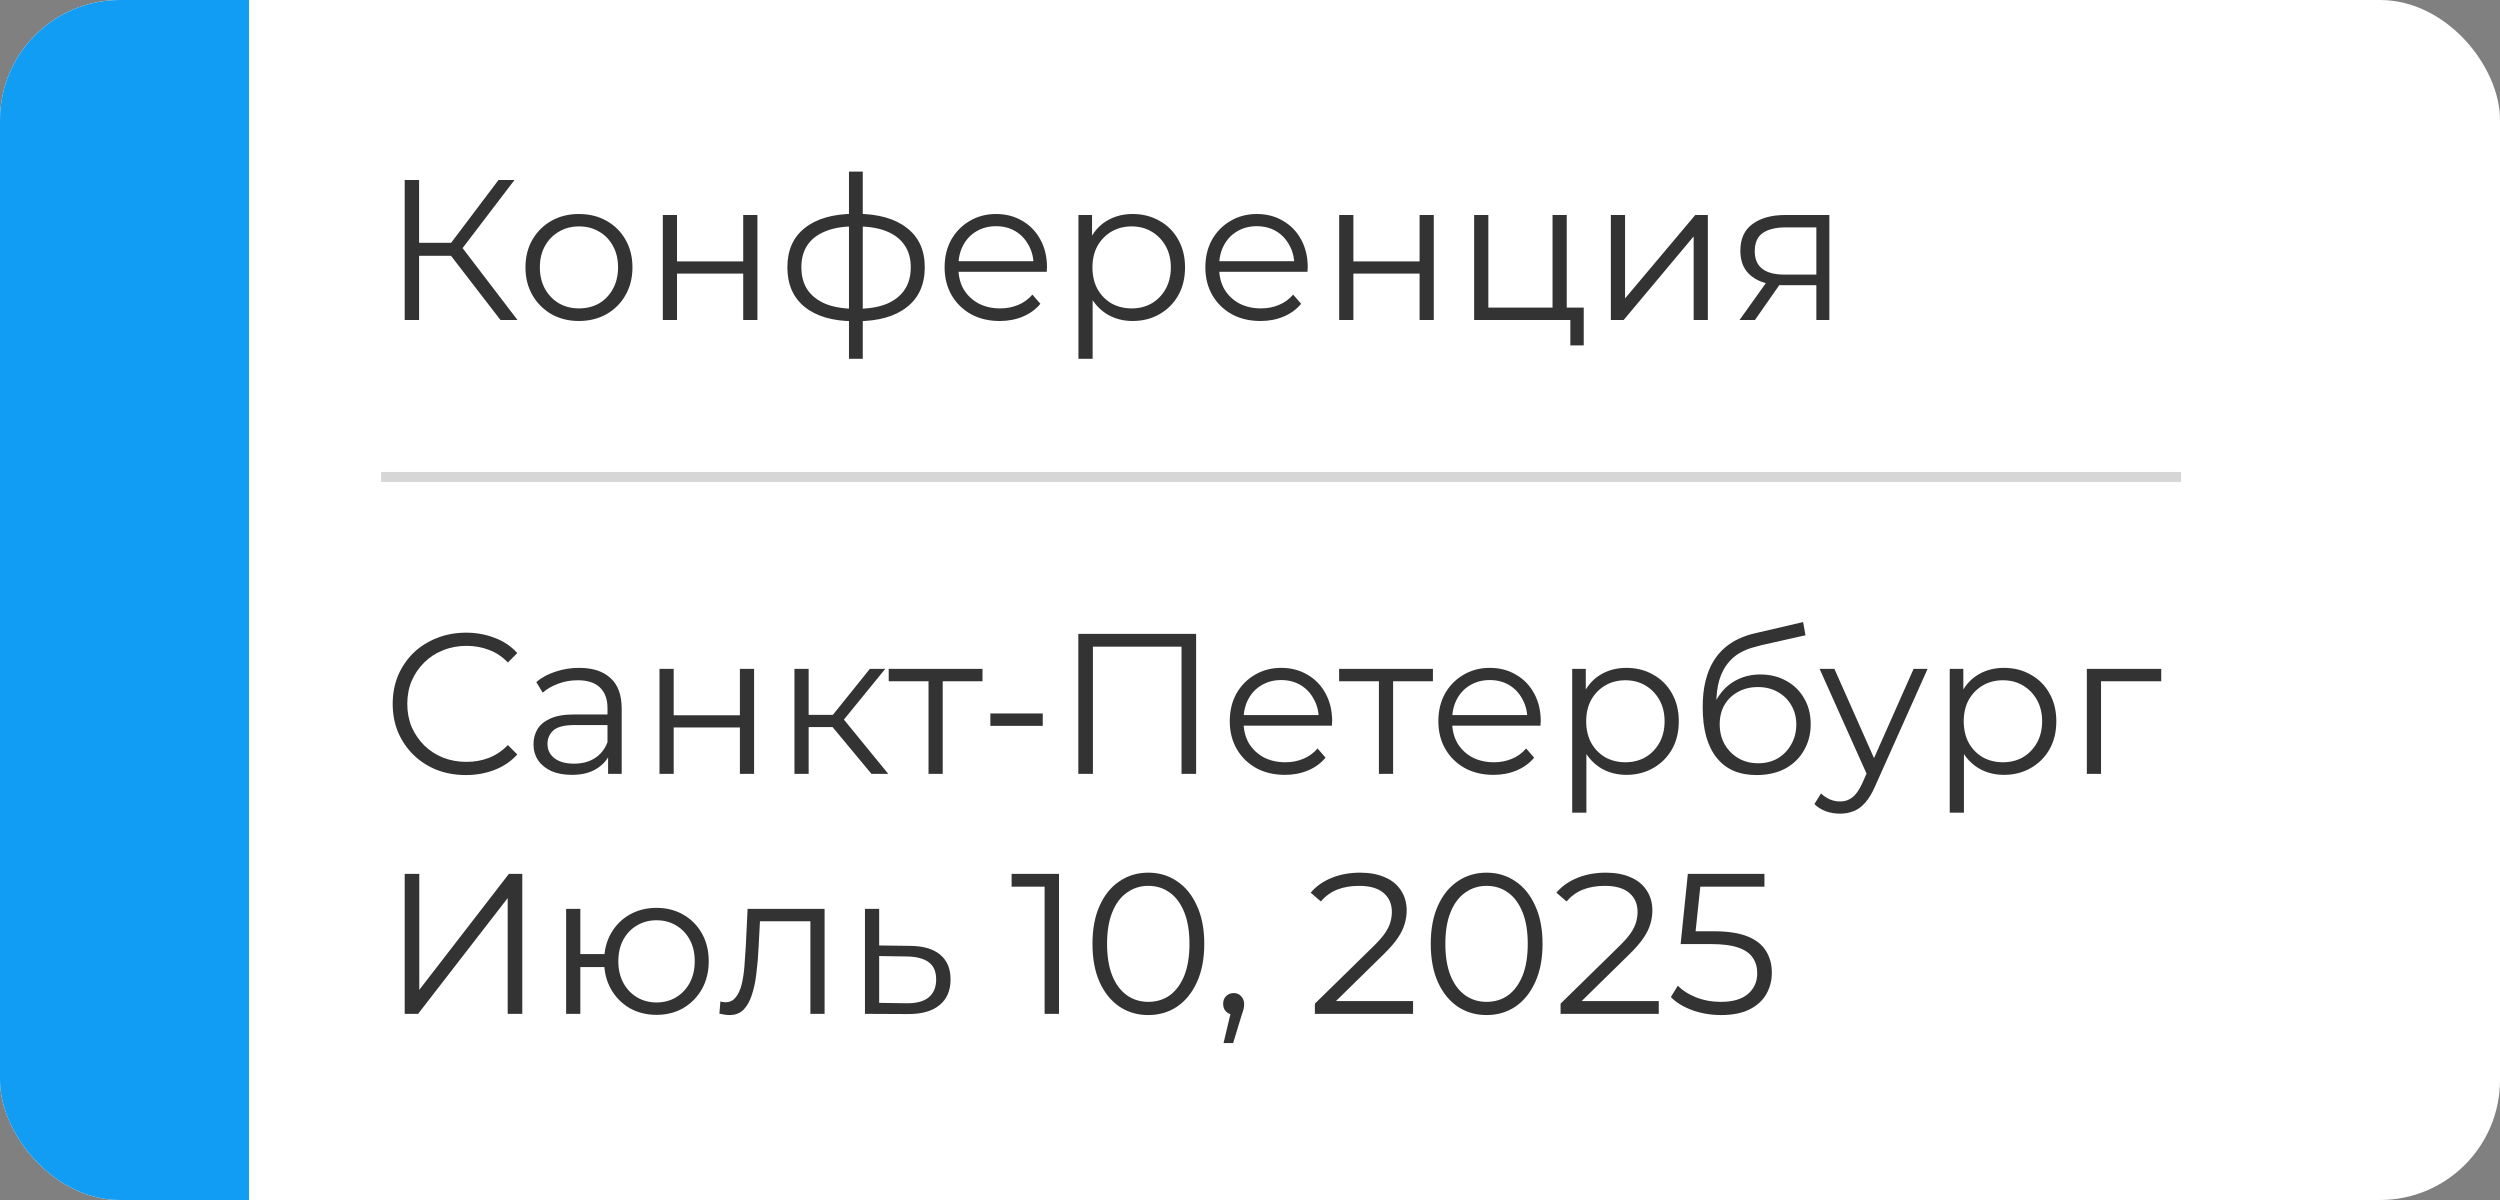 <?xml version="1.0" encoding="UTF-8"?> <svg xmlns="http://www.w3.org/2000/svg" width="250" height="120" viewBox="0 0 250 120" fill="none"><rect x="0" y="0" width="250" height="120" fill="#808080" stroke="none"/><g clip-path="url(#clip0_12_6)"><rect width="250" height="120" rx="12" fill="white"></rect><path d="M24.9 -20.18H-28.056V163.103H24.9V-20.18Z" fill="#119DF4"></path><path d="M50.049 32L44.669 25.02L45.869 24.3L51.749 32H50.049ZM40.469 32V18H41.909V32H40.469ZM41.469 25.58V24.28H45.849V25.58H41.469ZM45.989 25.16L44.629 24.92L49.849 18H51.449L45.989 25.16ZM57.886 32.1C56.873 32.1 55.96 31.873 55.146 31.42C54.346 30.953 53.713 30.32 53.246 29.52C52.78 28.707 52.546 27.78 52.546 26.74C52.546 25.687 52.78 24.76 53.246 23.96C53.713 23.16 54.346 22.533 55.146 22.08C55.946 21.627 56.86 21.4 57.886 21.4C58.926 21.4 59.846 21.627 60.646 22.08C61.46 22.533 62.093 23.16 62.546 23.96C63.013 24.76 63.246 25.687 63.246 26.74C63.246 27.78 63.013 28.707 62.546 29.52C62.093 30.32 61.46 30.953 60.646 31.42C59.833 31.873 58.913 32.1 57.886 32.1ZM57.886 30.84C58.646 30.84 59.32 30.673 59.906 30.34C60.493 29.993 60.953 29.513 61.286 28.9C61.633 28.273 61.806 27.553 61.806 26.74C61.806 25.913 61.633 25.193 61.286 24.58C60.953 23.967 60.493 23.493 59.906 23.16C59.32 22.813 58.653 22.64 57.906 22.64C57.16 22.64 56.493 22.813 55.906 23.16C55.32 23.493 54.853 23.967 54.506 24.58C54.16 25.193 53.986 25.913 53.986 26.74C53.986 27.553 54.16 28.273 54.506 28.9C54.853 29.513 55.32 29.993 55.906 30.34C56.493 30.673 57.153 30.84 57.886 30.84ZM66.281 32V21.5H67.701V26.14H74.321V21.5H75.741V32H74.321V27.36H67.701V32H66.281ZM85.337 32.12C83.257 32.107 81.637 31.633 80.477 30.7C79.317 29.767 78.737 28.44 78.737 26.72C78.737 25.027 79.317 23.72 80.477 22.8C81.651 21.867 83.297 21.393 85.417 21.38C85.431 21.38 85.457 21.38 85.497 21.38C85.551 21.38 85.597 21.38 85.637 21.38C85.677 21.38 85.704 21.38 85.717 21.38C87.851 21.393 89.511 21.867 90.697 22.8C91.884 23.72 92.477 25.027 92.477 26.72C92.477 28.453 91.877 29.787 90.677 30.72C89.491 31.653 87.824 32.12 85.677 32.12C85.677 32.12 85.651 32.12 85.597 32.12C85.544 32.12 85.491 32.12 85.437 32.12C85.397 32.12 85.364 32.12 85.337 32.12ZM85.437 30.88C85.464 30.88 85.504 30.88 85.557 30.88C85.611 30.88 85.644 30.88 85.657 30.88C86.844 30.88 87.837 30.72 88.637 30.4C89.437 30.067 90.044 29.593 90.457 28.98C90.871 28.367 91.077 27.613 91.077 26.72C91.077 25.853 90.871 25.12 90.457 24.52C90.044 23.907 89.437 23.44 88.637 23.12C87.837 22.8 86.844 22.64 85.657 22.64C85.644 22.64 85.604 22.64 85.537 22.64C85.484 22.64 85.451 22.64 85.437 22.64C84.277 22.64 83.304 22.807 82.517 23.14C81.731 23.46 81.137 23.92 80.737 24.52C80.337 25.12 80.137 25.853 80.137 26.72C80.137 27.6 80.337 28.347 80.737 28.96C81.151 29.573 81.751 30.047 82.537 30.38C83.324 30.7 84.291 30.867 85.437 30.88ZM84.897 35.88V17.16H86.277V35.88H84.897ZM99.98 32.1C98.887 32.1 97.927 31.873 97.1 31.42C96.274 30.953 95.627 30.32 95.16 29.52C94.694 28.707 94.46 27.78 94.46 26.74C94.46 25.7 94.68 24.78 95.12 23.98C95.574 23.18 96.187 22.553 96.96 22.1C97.747 21.633 98.627 21.4 99.6 21.4C100.587 21.4 101.46 21.627 102.22 22.08C102.994 22.52 103.6 23.147 104.04 23.96C104.48 24.76 104.7 25.687 104.7 26.74C104.7 26.807 104.694 26.88 104.68 26.96C104.68 27.027 104.68 27.1 104.68 27.18H95.54V26.12H103.92L103.36 26.54C103.36 25.78 103.194 25.107 102.86 24.52C102.54 23.92 102.1 23.453 101.54 23.12C100.98 22.787 100.334 22.62 99.6 22.62C98.88 22.62 98.234 22.787 97.66 23.12C97.087 23.453 96.64 23.92 96.32 24.52C96 25.12 95.84 25.807 95.84 26.58V26.8C95.84 27.6 96.014 28.307 96.36 28.92C96.72 29.52 97.214 29.993 97.84 30.34C98.48 30.673 99.207 30.84 100.02 30.84C100.66 30.84 101.254 30.727 101.8 30.5C102.36 30.273 102.84 29.927 103.24 29.46L104.04 30.38C103.574 30.94 102.987 31.367 102.28 31.66C101.587 31.953 100.82 32.1 99.98 32.1ZM113.264 32.1C112.357 32.1 111.537 31.893 110.804 31.48C110.07 31.053 109.484 30.447 109.044 29.66C108.617 28.86 108.404 27.887 108.404 26.74C108.404 25.593 108.617 24.627 109.044 23.84C109.47 23.04 110.05 22.433 110.784 22.02C111.517 21.607 112.344 21.4 113.264 21.4C114.264 21.4 115.157 21.627 115.944 22.08C116.744 22.52 117.37 23.147 117.824 23.96C118.277 24.76 118.504 25.687 118.504 26.74C118.504 27.807 118.277 28.74 117.824 29.54C117.37 30.34 116.744 30.967 115.944 31.42C115.157 31.873 114.264 32.1 113.264 32.1ZM107.844 35.88V21.5H109.204V24.66L109.064 26.76L109.264 28.88V35.88H107.844ZM113.164 30.84C113.91 30.84 114.577 30.673 115.164 30.34C115.75 29.993 116.217 29.513 116.564 28.9C116.91 28.273 117.084 27.553 117.084 26.74C117.084 25.927 116.91 25.213 116.564 24.6C116.217 23.987 115.75 23.507 115.164 23.16C114.577 22.813 113.91 22.64 113.164 22.64C112.417 22.64 111.744 22.813 111.144 23.16C110.557 23.507 110.09 23.987 109.744 24.6C109.41 25.213 109.244 25.927 109.244 26.74C109.244 27.553 109.41 28.273 109.744 28.9C110.09 29.513 110.557 29.993 111.144 30.34C111.744 30.673 112.417 30.84 113.164 30.84ZM126.055 32.1C124.961 32.1 124.001 31.873 123.175 31.42C122.348 30.953 121.701 30.32 121.235 29.52C120.768 28.707 120.535 27.78 120.535 26.74C120.535 25.7 120.755 24.78 121.195 23.98C121.648 23.18 122.261 22.553 123.035 22.1C123.821 21.633 124.701 21.4 125.675 21.4C126.661 21.4 127.535 21.627 128.295 22.08C129.068 22.52 129.675 23.147 130.115 23.96C130.555 24.76 130.775 25.687 130.775 26.74C130.775 26.807 130.768 26.88 130.755 26.96C130.755 27.027 130.755 27.1 130.755 27.18H121.615V26.12H129.995L129.435 26.54C129.435 25.78 129.268 25.107 128.935 24.52C128.615 23.92 128.175 23.453 127.615 23.12C127.055 22.787 126.408 22.62 125.675 22.62C124.955 22.62 124.308 22.787 123.735 23.12C123.161 23.453 122.715 23.92 122.395 24.52C122.075 25.12 121.915 25.807 121.915 26.58V26.8C121.915 27.6 122.088 28.307 122.435 28.92C122.795 29.52 123.288 29.993 123.915 30.34C124.555 30.673 125.281 30.84 126.095 30.84C126.735 30.84 127.328 30.727 127.875 30.5C128.435 30.273 128.915 29.927 129.315 29.46L130.115 30.38C129.648 30.94 129.061 31.367 128.355 31.66C127.661 31.953 126.895 32.1 126.055 32.1ZM133.918 32V21.5H135.338V26.14H141.958V21.5H143.378V32H141.958V27.36H135.338V32H133.918ZM147.414 32V21.5H148.834V30.76H155.254V21.5H156.674V32H147.414ZM157.034 34.54V31.88L157.394 32H155.254V30.76H158.374V34.54H157.034ZM161.086 32V21.5H162.506V29.84L169.526 21.5H170.786V32H169.366V23.64L162.366 32H161.086ZM181.635 32V28.22L181.895 28.52H178.335C176.989 28.52 175.935 28.227 175.175 27.64C174.415 27.053 174.035 26.2 174.035 25.08C174.035 23.88 174.442 22.987 175.255 22.4C176.069 21.8 177.155 21.5 178.515 21.5H182.935V32H181.635ZM173.955 32L176.835 27.96H178.315L175.495 32H173.955ZM181.635 27.8V22.32L181.895 22.74H178.555C177.582 22.74 176.822 22.927 176.275 23.3C175.742 23.673 175.475 24.28 175.475 25.12C175.475 26.68 176.469 27.46 178.455 27.46H181.895L181.635 27.8Z" fill="#333333"></path><path d="M46.589 77.506C45.536 77.506 44.562 77.333 43.669 76.986C42.776 76.626 42.002 76.126 41.349 75.486C40.696 74.846 40.182 74.093 39.809 73.226C39.449 72.359 39.269 71.413 39.269 70.386C39.269 69.359 39.449 68.413 39.809 67.546C40.182 66.679 40.696 65.926 41.349 65.286C42.016 64.646 42.796 64.153 43.689 63.806C44.582 63.446 45.556 63.266 46.609 63.266C47.622 63.266 48.576 63.439 49.469 63.786C50.362 64.119 51.116 64.626 51.729 65.306L50.789 66.246C50.216 65.659 49.582 65.239 48.889 64.986C48.196 64.719 47.449 64.586 46.649 64.586C45.809 64.586 45.029 64.733 44.309 65.026C43.589 65.306 42.962 65.713 42.429 66.246C41.896 66.766 41.476 67.379 41.169 68.086C40.876 68.779 40.729 69.546 40.729 70.386C40.729 71.226 40.876 71.999 41.169 72.706C41.476 73.399 41.896 74.013 42.429 74.546C42.962 75.066 43.589 75.473 44.309 75.766C45.029 76.046 45.809 76.186 46.649 76.186C47.449 76.186 48.196 76.053 48.889 75.786C49.582 75.519 50.216 75.093 50.789 74.506L51.729 75.446C51.116 76.126 50.362 76.639 49.469 76.986C48.576 77.333 47.616 77.506 46.589 77.506ZM60.809 77.386V75.066L60.749 74.686V70.806C60.749 69.913 60.496 69.226 59.989 68.746C59.496 68.266 58.756 68.026 57.769 68.026C57.089 68.026 56.442 68.139 55.829 68.366C55.216 68.593 54.696 68.893 54.269 69.266L53.629 68.206C54.162 67.753 54.802 67.406 55.549 67.166C56.296 66.913 57.082 66.786 57.909 66.786C59.269 66.786 60.316 67.126 61.049 67.806C61.796 68.473 62.169 69.493 62.169 70.866V77.386H60.809ZM57.189 77.486C56.402 77.486 55.716 77.359 55.129 77.106C54.556 76.839 54.116 76.479 53.809 76.026C53.502 75.559 53.349 75.026 53.349 74.426C53.349 73.879 53.476 73.386 53.729 72.946C53.996 72.493 54.422 72.133 55.009 71.866C55.609 71.586 56.409 71.446 57.409 71.446H61.029V72.506H57.449C56.436 72.506 55.729 72.686 55.329 73.046C54.942 73.406 54.749 73.853 54.749 74.386C54.749 74.986 54.982 75.466 55.449 75.826C55.916 76.186 56.569 76.366 57.409 76.366C58.209 76.366 58.896 76.186 59.469 75.826C60.056 75.453 60.482 74.919 60.749 74.226L61.069 75.206C60.802 75.899 60.336 76.453 59.669 76.866C59.016 77.279 58.189 77.486 57.189 77.486ZM65.949 77.386V66.886H67.369V71.526H73.989V66.886H75.409V77.386H73.989V72.746H67.369V77.386H65.949ZM87.145 77.386L82.825 72.186L84.005 71.486L88.825 77.386H87.145ZM79.445 77.386V66.886H80.865V77.386H79.445ZM80.425 72.706V71.486H83.805V72.706H80.425ZM84.125 72.286L82.805 72.086L86.985 66.886H88.525L84.125 72.286ZM92.852 77.386V67.746L93.212 68.126H88.871V66.886H98.251V68.126H93.912L94.272 67.746V77.386H92.852ZM99.035 72.586V71.346H104.275V72.586H99.035ZM107.832 77.386V63.386H119.612V77.386H118.152V64.266L118.532 64.666H108.912L109.292 64.266V77.386H107.832ZM128.496 77.486C127.403 77.486 126.443 77.259 125.616 76.806C124.789 76.339 124.143 75.706 123.676 74.906C123.209 74.093 122.976 73.166 122.976 72.126C122.976 71.086 123.196 70.166 123.636 69.366C124.089 68.566 124.703 67.939 125.476 67.486C126.263 67.019 127.143 66.786 128.116 66.786C129.103 66.786 129.976 67.013 130.736 67.466C131.509 67.906 132.116 68.533 132.556 69.346C132.996 70.146 133.216 71.073 133.216 72.126C133.216 72.193 133.209 72.266 133.196 72.346C133.196 72.413 133.196 72.486 133.196 72.566H124.056V71.506H132.436L131.876 71.926C131.876 71.166 131.709 70.493 131.376 69.906C131.056 69.306 130.616 68.839 130.056 68.506C129.496 68.173 128.849 68.006 128.116 68.006C127.396 68.006 126.749 68.173 126.176 68.506C125.603 68.839 125.156 69.306 124.836 69.906C124.516 70.506 124.356 71.193 124.356 71.966V72.186C124.356 72.986 124.529 73.693 124.876 74.306C125.236 74.906 125.729 75.379 126.356 75.726C126.996 76.059 127.723 76.226 128.536 76.226C129.176 76.226 129.769 76.113 130.316 75.886C130.876 75.659 131.356 75.313 131.756 74.846L132.556 75.766C132.089 76.326 131.503 76.753 130.796 77.046C130.103 77.339 129.336 77.486 128.496 77.486ZM137.891 77.386V67.746L138.251 68.126H133.911V66.886H143.291V68.126H138.951L139.311 67.746V77.386H137.891ZM149.355 77.486C148.262 77.486 147.302 77.259 146.475 76.806C145.649 76.339 145.002 75.706 144.535 74.906C144.069 74.093 143.835 73.166 143.835 72.126C143.835 71.086 144.055 70.166 144.495 69.366C144.949 68.566 145.562 67.939 146.335 67.486C147.122 67.019 148.002 66.786 148.975 66.786C149.962 66.786 150.835 67.013 151.595 67.466C152.369 67.906 152.975 68.533 153.415 69.346C153.855 70.146 154.075 71.073 154.075 72.126C154.075 72.193 154.069 72.266 154.055 72.346C154.055 72.413 154.055 72.486 154.055 72.566H144.915V71.506H153.295L152.735 71.926C152.735 71.166 152.569 70.493 152.235 69.906C151.915 69.306 151.475 68.839 150.915 68.506C150.355 68.173 149.709 68.006 148.975 68.006C148.255 68.006 147.609 68.173 147.035 68.506C146.462 68.839 146.015 69.306 145.695 69.906C145.375 70.506 145.215 71.193 145.215 71.966V72.186C145.215 72.986 145.389 73.693 145.735 74.306C146.095 74.906 146.589 75.379 147.215 75.726C147.855 76.059 148.582 76.226 149.395 76.226C150.035 76.226 150.629 76.113 151.175 75.886C151.735 75.659 152.215 75.313 152.615 74.846L153.415 75.766C152.949 76.326 152.362 76.753 151.655 77.046C150.962 77.339 150.195 77.486 149.355 77.486ZM162.639 77.486C161.732 77.486 160.912 77.279 160.179 76.866C159.445 76.439 158.859 75.833 158.419 75.046C157.992 74.246 157.779 73.273 157.779 72.126C157.779 70.979 157.992 70.013 158.419 69.226C158.845 68.426 159.425 67.819 160.159 67.406C160.892 66.993 161.719 66.786 162.639 66.786C163.639 66.786 164.532 67.013 165.319 67.466C166.119 67.906 166.745 68.533 167.199 69.346C167.652 70.146 167.879 71.073 167.879 72.126C167.879 73.193 167.652 74.126 167.199 74.926C166.745 75.726 166.119 76.353 165.319 76.806C164.532 77.259 163.639 77.486 162.639 77.486ZM157.219 81.266V66.886H158.579V70.046L158.439 72.146L158.639 74.266V81.266H157.219ZM162.539 76.226C163.285 76.226 163.952 76.059 164.539 75.726C165.125 75.379 165.592 74.899 165.939 74.286C166.285 73.659 166.459 72.939 166.459 72.126C166.459 71.313 166.285 70.599 165.939 69.986C165.592 69.373 165.125 68.893 164.539 68.546C163.952 68.199 163.285 68.026 162.539 68.026C161.792 68.026 161.119 68.199 160.519 68.546C159.932 68.893 159.465 69.373 159.119 69.986C158.785 70.599 158.619 71.313 158.619 72.126C158.619 72.939 158.785 73.659 159.119 74.286C159.465 74.899 159.932 75.379 160.519 75.726C161.119 76.059 161.792 76.226 162.539 76.226ZM175.65 77.506C174.796 77.506 174.036 77.366 173.37 77.086C172.716 76.806 172.156 76.379 171.69 75.806C171.223 75.233 170.87 74.526 170.63 73.686C170.39 72.833 170.27 71.846 170.27 70.726C170.27 69.726 170.363 68.853 170.55 68.106C170.736 67.346 170.996 66.693 171.33 66.146C171.663 65.599 172.05 65.139 172.49 64.766C172.943 64.379 173.43 64.073 173.95 63.846C174.483 63.606 175.03 63.426 175.59 63.306L180.31 62.206L180.55 63.526L176.11 64.526C175.83 64.593 175.49 64.686 175.09 64.806C174.703 64.926 174.303 65.106 173.89 65.346C173.49 65.586 173.116 65.919 172.77 66.346C172.423 66.773 172.143 67.326 171.93 68.006C171.73 68.673 171.63 69.506 171.63 70.506C171.63 70.719 171.636 70.893 171.65 71.026C171.663 71.146 171.676 71.279 171.69 71.426C171.716 71.559 171.736 71.759 171.75 72.026L171.13 71.506C171.276 70.693 171.576 69.986 172.03 69.386C172.483 68.773 173.05 68.299 173.73 67.966C174.423 67.619 175.19 67.446 176.03 67.446C177.003 67.446 177.87 67.659 178.63 68.086C179.39 68.499 179.983 69.079 180.41 69.826C180.85 70.573 181.07 71.439 181.07 72.426C181.07 73.399 180.843 74.273 180.39 75.046C179.95 75.819 179.323 76.426 178.51 76.866C177.696 77.293 176.743 77.506 175.65 77.506ZM175.81 76.326C176.556 76.326 177.216 76.159 177.79 75.826C178.363 75.479 178.81 75.013 179.13 74.426C179.463 73.839 179.63 73.179 179.63 72.446C179.63 71.726 179.463 71.086 179.13 70.526C178.81 69.966 178.363 69.526 177.79 69.206C177.216 68.873 176.55 68.706 175.79 68.706C175.043 68.706 174.383 68.866 173.81 69.186C173.236 69.493 172.783 69.926 172.45 70.486C172.13 71.046 171.97 71.693 171.97 72.426C171.97 73.159 172.13 73.819 172.45 74.406C172.783 74.993 173.236 75.459 173.81 75.806C174.396 76.153 175.063 76.326 175.81 76.326ZM184 81.366C183.507 81.366 183.034 81.286 182.58 81.126C182.14 80.966 181.76 80.726 181.44 80.406L182.1 79.346C182.367 79.599 182.654 79.793 182.96 79.926C183.28 80.073 183.634 80.146 184.02 80.146C184.487 80.146 184.887 80.013 185.22 79.746C185.567 79.493 185.894 79.039 186.2 78.386L186.88 76.846L187.04 76.626L191.36 66.886H192.76L187.5 78.646C187.207 79.326 186.88 79.866 186.52 80.266C186.174 80.666 185.794 80.946 185.38 81.106C184.967 81.279 184.507 81.366 184 81.366ZM186.8 77.686L181.96 66.886H183.44L187.72 76.526L186.8 77.686ZM200.393 77.486C199.486 77.486 198.666 77.279 197.933 76.866C197.199 76.439 196.613 75.833 196.173 75.046C195.746 74.246 195.533 73.273 195.533 72.126C195.533 70.979 195.746 70.013 196.173 69.226C196.599 68.426 197.179 67.819 197.913 67.406C198.646 66.993 199.473 66.786 200.393 66.786C201.393 66.786 202.286 67.013 203.073 67.466C203.873 67.906 204.499 68.533 204.953 69.346C205.406 70.146 205.633 71.073 205.633 72.126C205.633 73.193 205.406 74.126 204.953 74.926C204.499 75.726 203.873 76.353 203.073 76.806C202.286 77.259 201.393 77.486 200.393 77.486ZM194.973 81.266V66.886H196.333V70.046L196.193 72.146L196.393 74.266V81.266H194.973ZM200.293 76.226C201.039 76.226 201.706 76.059 202.293 75.726C202.879 75.379 203.346 74.899 203.693 74.286C204.039 73.659 204.213 72.939 204.213 72.126C204.213 71.313 204.039 70.599 203.693 69.986C203.346 69.373 202.879 68.893 202.293 68.546C201.706 68.199 201.039 68.026 200.293 68.026C199.546 68.026 198.873 68.199 198.273 68.546C197.686 68.893 197.219 69.373 196.873 69.986C196.539 70.599 196.373 71.313 196.373 72.126C196.373 72.939 196.539 73.659 196.873 74.286C197.219 74.899 197.686 75.379 198.273 75.726C198.873 76.059 199.546 76.226 200.293 76.226ZM208.684 77.386V66.886H216.124V68.126H209.744L210.104 67.766V77.386H208.684ZM40.469 101.386V87.386H41.929V98.986L50.889 87.386H52.229V101.386H50.769V89.806L41.809 101.386H40.469ZM65.653 101.486C64.653 101.486 63.753 101.259 62.953 100.806C62.167 100.339 61.547 99.706 61.093 98.906C60.64 98.093 60.413 97.166 60.413 96.126C60.413 95.073 60.64 94.146 61.093 93.346C61.547 92.546 62.167 91.919 62.953 91.466C63.753 91.013 64.653 90.786 65.653 90.786C66.653 90.786 67.547 91.013 68.333 91.466C69.12 91.919 69.74 92.546 70.193 93.346C70.647 94.146 70.873 95.073 70.873 96.126C70.873 97.166 70.647 98.093 70.193 98.906C69.74 99.706 69.12 100.339 68.333 100.806C67.547 101.259 66.653 101.486 65.653 101.486ZM56.613 101.386V90.886H58.033V95.406H61.233V96.706H58.033V101.386H56.613ZM65.653 100.246C66.387 100.246 67.04 100.073 67.613 99.726C68.187 99.379 68.64 98.899 68.973 98.286C69.307 97.659 69.473 96.939 69.473 96.126C69.473 95.299 69.307 94.579 68.973 93.966C68.64 93.353 68.187 92.879 67.613 92.546C67.04 92.199 66.387 92.026 65.653 92.026C64.933 92.026 64.28 92.199 63.693 92.546C63.12 92.879 62.667 93.353 62.333 93.966C62 94.579 61.833 95.299 61.833 96.126C61.833 96.939 62 97.659 62.333 98.286C62.667 98.899 63.12 99.379 63.693 99.726C64.28 100.073 64.933 100.246 65.653 100.246ZM72.959 101.506C72.799 101.506 72.633 101.493 72.459 101.466C72.299 101.439 72.126 101.406 71.939 101.366L72.039 100.146C72.133 100.159 72.219 100.179 72.299 100.206C72.393 100.219 72.473 100.226 72.539 100.226C72.966 100.226 73.306 100.066 73.559 99.746C73.826 99.426 74.026 98.999 74.159 98.466C74.293 97.933 74.386 97.333 74.439 96.666C74.493 95.986 74.539 95.306 74.579 94.626L74.759 90.886H82.459V101.386H81.039V91.706L81.399 92.126H75.679L76.019 91.686L75.859 94.726C75.819 95.633 75.746 96.499 75.639 97.326C75.546 98.153 75.393 98.879 75.179 99.506C74.979 100.133 74.699 100.626 74.339 100.986C73.979 101.333 73.519 101.506 72.959 101.506ZM90.736 101.406L86.496 101.386V90.886H87.916V94.546L91.016 94.586C92.336 94.599 93.336 94.893 94.016 95.466C94.709 96.039 95.056 96.866 95.056 97.946C95.056 99.066 94.683 99.926 93.936 100.526C93.203 101.126 92.136 101.419 90.736 101.406ZM90.656 100.326C91.629 100.339 92.363 100.146 92.856 99.746C93.363 99.333 93.616 98.733 93.616 97.946C93.616 97.159 93.369 96.586 92.876 96.226C92.383 95.853 91.643 95.659 90.656 95.646L87.916 95.606V100.286L90.656 100.326ZM104.46 101.386V87.986L105.1 88.666H101.16V87.386H105.9V101.386H104.46ZM114.827 101.506C113.747 101.506 112.787 101.226 111.947 100.666C111.107 100.093 110.447 99.279 109.967 98.226C109.487 97.159 109.247 95.879 109.247 94.386C109.247 92.893 109.487 91.619 109.967 90.566C110.447 89.499 111.107 88.686 111.947 88.126C112.787 87.553 113.747 87.266 114.827 87.266C115.907 87.266 116.867 87.553 117.707 88.126C118.547 88.686 119.207 89.499 119.687 90.566C120.18 91.619 120.427 92.893 120.427 94.386C120.427 95.879 120.18 97.159 119.687 98.226C119.207 99.279 118.547 100.093 117.707 100.666C116.867 101.226 115.907 101.506 114.827 101.506ZM114.827 100.186C115.653 100.186 116.373 99.966 116.987 99.526C117.6 99.073 118.08 98.419 118.427 97.566C118.773 96.699 118.947 95.639 118.947 94.386C118.947 93.133 118.773 92.079 118.427 91.226C118.08 90.359 117.6 89.706 116.987 89.266C116.373 88.813 115.653 88.586 114.827 88.586C114.027 88.586 113.313 88.813 112.687 89.266C112.06 89.706 111.573 90.359 111.227 91.226C110.88 92.079 110.707 93.133 110.707 94.386C110.707 95.639 110.88 96.699 111.227 97.566C111.573 98.419 112.06 99.073 112.687 99.526C113.313 99.966 114.027 100.186 114.827 100.186ZM122.354 104.306L123.234 100.606L123.394 101.466C123.087 101.466 122.827 101.366 122.614 101.166C122.414 100.966 122.314 100.706 122.314 100.386C122.314 100.066 122.414 99.806 122.614 99.606C122.827 99.406 123.081 99.306 123.374 99.306C123.681 99.306 123.927 99.413 124.114 99.626C124.314 99.839 124.414 100.093 124.414 100.386C124.414 100.493 124.407 100.599 124.394 100.706C124.381 100.813 124.354 100.933 124.314 101.066C124.274 101.199 124.221 101.359 124.154 101.546L123.314 104.306H122.354ZM131.487 101.386V100.366L137.307 94.666C137.84 94.146 138.24 93.693 138.507 93.306C138.773 92.906 138.953 92.533 139.047 92.186C139.14 91.839 139.187 91.513 139.187 91.206C139.187 90.393 138.907 89.753 138.347 89.286C137.8 88.819 136.987 88.586 135.907 88.586C135.08 88.586 134.347 88.713 133.707 88.966C133.08 89.219 132.54 89.613 132.087 90.146L131.067 89.266C131.613 88.626 132.313 88.133 133.167 87.786C134.02 87.439 134.973 87.266 136.027 87.266C136.973 87.266 137.793 87.419 138.487 87.726C139.18 88.019 139.713 88.453 140.087 89.026C140.473 89.599 140.667 90.273 140.667 91.046C140.667 91.499 140.6 91.946 140.467 92.386C140.347 92.826 140.12 93.293 139.787 93.786C139.467 94.266 138.993 94.813 138.367 95.426L133.027 100.666L132.627 100.106H141.307V101.386H131.487ZM148.655 101.506C147.575 101.506 146.615 101.226 145.775 100.666C144.935 100.093 144.275 99.279 143.795 98.226C143.315 97.159 143.075 95.879 143.075 94.386C143.075 92.893 143.315 91.619 143.795 90.566C144.275 89.499 144.935 88.686 145.775 88.126C146.615 87.553 147.575 87.266 148.655 87.266C149.735 87.266 150.695 87.553 151.535 88.126C152.375 88.686 153.035 89.499 153.515 90.566C154.008 91.619 154.255 92.893 154.255 94.386C154.255 95.879 154.008 97.159 153.515 98.226C153.035 99.279 152.375 100.093 151.535 100.666C150.695 101.226 149.735 101.506 148.655 101.506ZM148.655 100.186C149.481 100.186 150.201 99.966 150.815 99.526C151.428 99.073 151.908 98.419 152.255 97.566C152.601 96.699 152.775 95.639 152.775 94.386C152.775 93.133 152.601 92.079 152.255 91.226C151.908 90.359 151.428 89.706 150.815 89.266C150.201 88.813 149.481 88.586 148.655 88.586C147.855 88.586 147.141 88.813 146.515 89.266C145.888 89.706 145.401 90.359 145.055 91.226C144.708 92.079 144.535 93.133 144.535 94.386C144.535 95.639 144.708 96.699 145.055 97.566C145.401 98.419 145.888 99.073 146.515 99.526C147.141 99.966 147.855 100.186 148.655 100.186ZM156.057 101.386V100.366L161.877 94.666C162.41 94.146 162.81 93.693 163.077 93.306C163.344 92.906 163.524 92.533 163.617 92.186C163.71 91.839 163.757 91.513 163.757 91.206C163.757 90.393 163.477 89.753 162.917 89.286C162.37 88.819 161.557 88.586 160.477 88.586C159.65 88.586 158.917 88.713 158.277 88.966C157.65 89.219 157.11 89.613 156.657 90.146L155.637 89.266C156.184 88.626 156.884 88.133 157.737 87.786C158.59 87.439 159.544 87.266 160.597 87.266C161.544 87.266 162.364 87.419 163.057 87.726C163.75 88.019 164.284 88.453 164.657 89.026C165.044 89.599 165.237 90.273 165.237 91.046C165.237 91.499 165.17 91.946 165.037 92.386C164.917 92.826 164.69 93.293 164.357 93.786C164.037 94.266 163.564 94.813 162.937 95.426L157.597 100.666L157.197 100.106H165.877V101.386H156.057ZM172.104 101.506C171.104 101.506 170.151 101.346 169.244 101.026C168.337 100.693 167.617 100.253 167.084 99.706L167.784 98.566C168.224 99.033 168.824 99.419 169.584 99.726C170.357 100.033 171.191 100.186 172.084 100.186C173.271 100.186 174.171 99.926 174.784 99.406C175.411 98.873 175.724 98.179 175.724 97.326C175.724 96.726 175.577 96.213 175.284 95.786C175.004 95.346 174.524 95.006 173.844 94.766C173.164 94.526 172.231 94.406 171.044 94.406H168.064L168.784 87.386H176.444V88.666H169.364L170.104 87.966L169.484 93.846L168.744 93.126H171.364C172.777 93.126 173.911 93.299 174.764 93.646C175.617 93.993 176.231 94.479 176.604 95.106C176.991 95.719 177.184 96.439 177.184 97.266C177.184 98.053 176.997 98.773 176.624 99.426C176.251 100.066 175.691 100.573 174.944 100.946C174.197 101.319 173.251 101.506 172.104 101.506Z" fill="#333333"></path><rect opacity="0.2" x="38.109" y="47.193" width="180" height="1" fill="#333333"></rect></g><defs><clipPath id="clip0_12_6"><rect width="250" height="120" rx="12" fill="white"></rect></clipPath></defs></svg> 